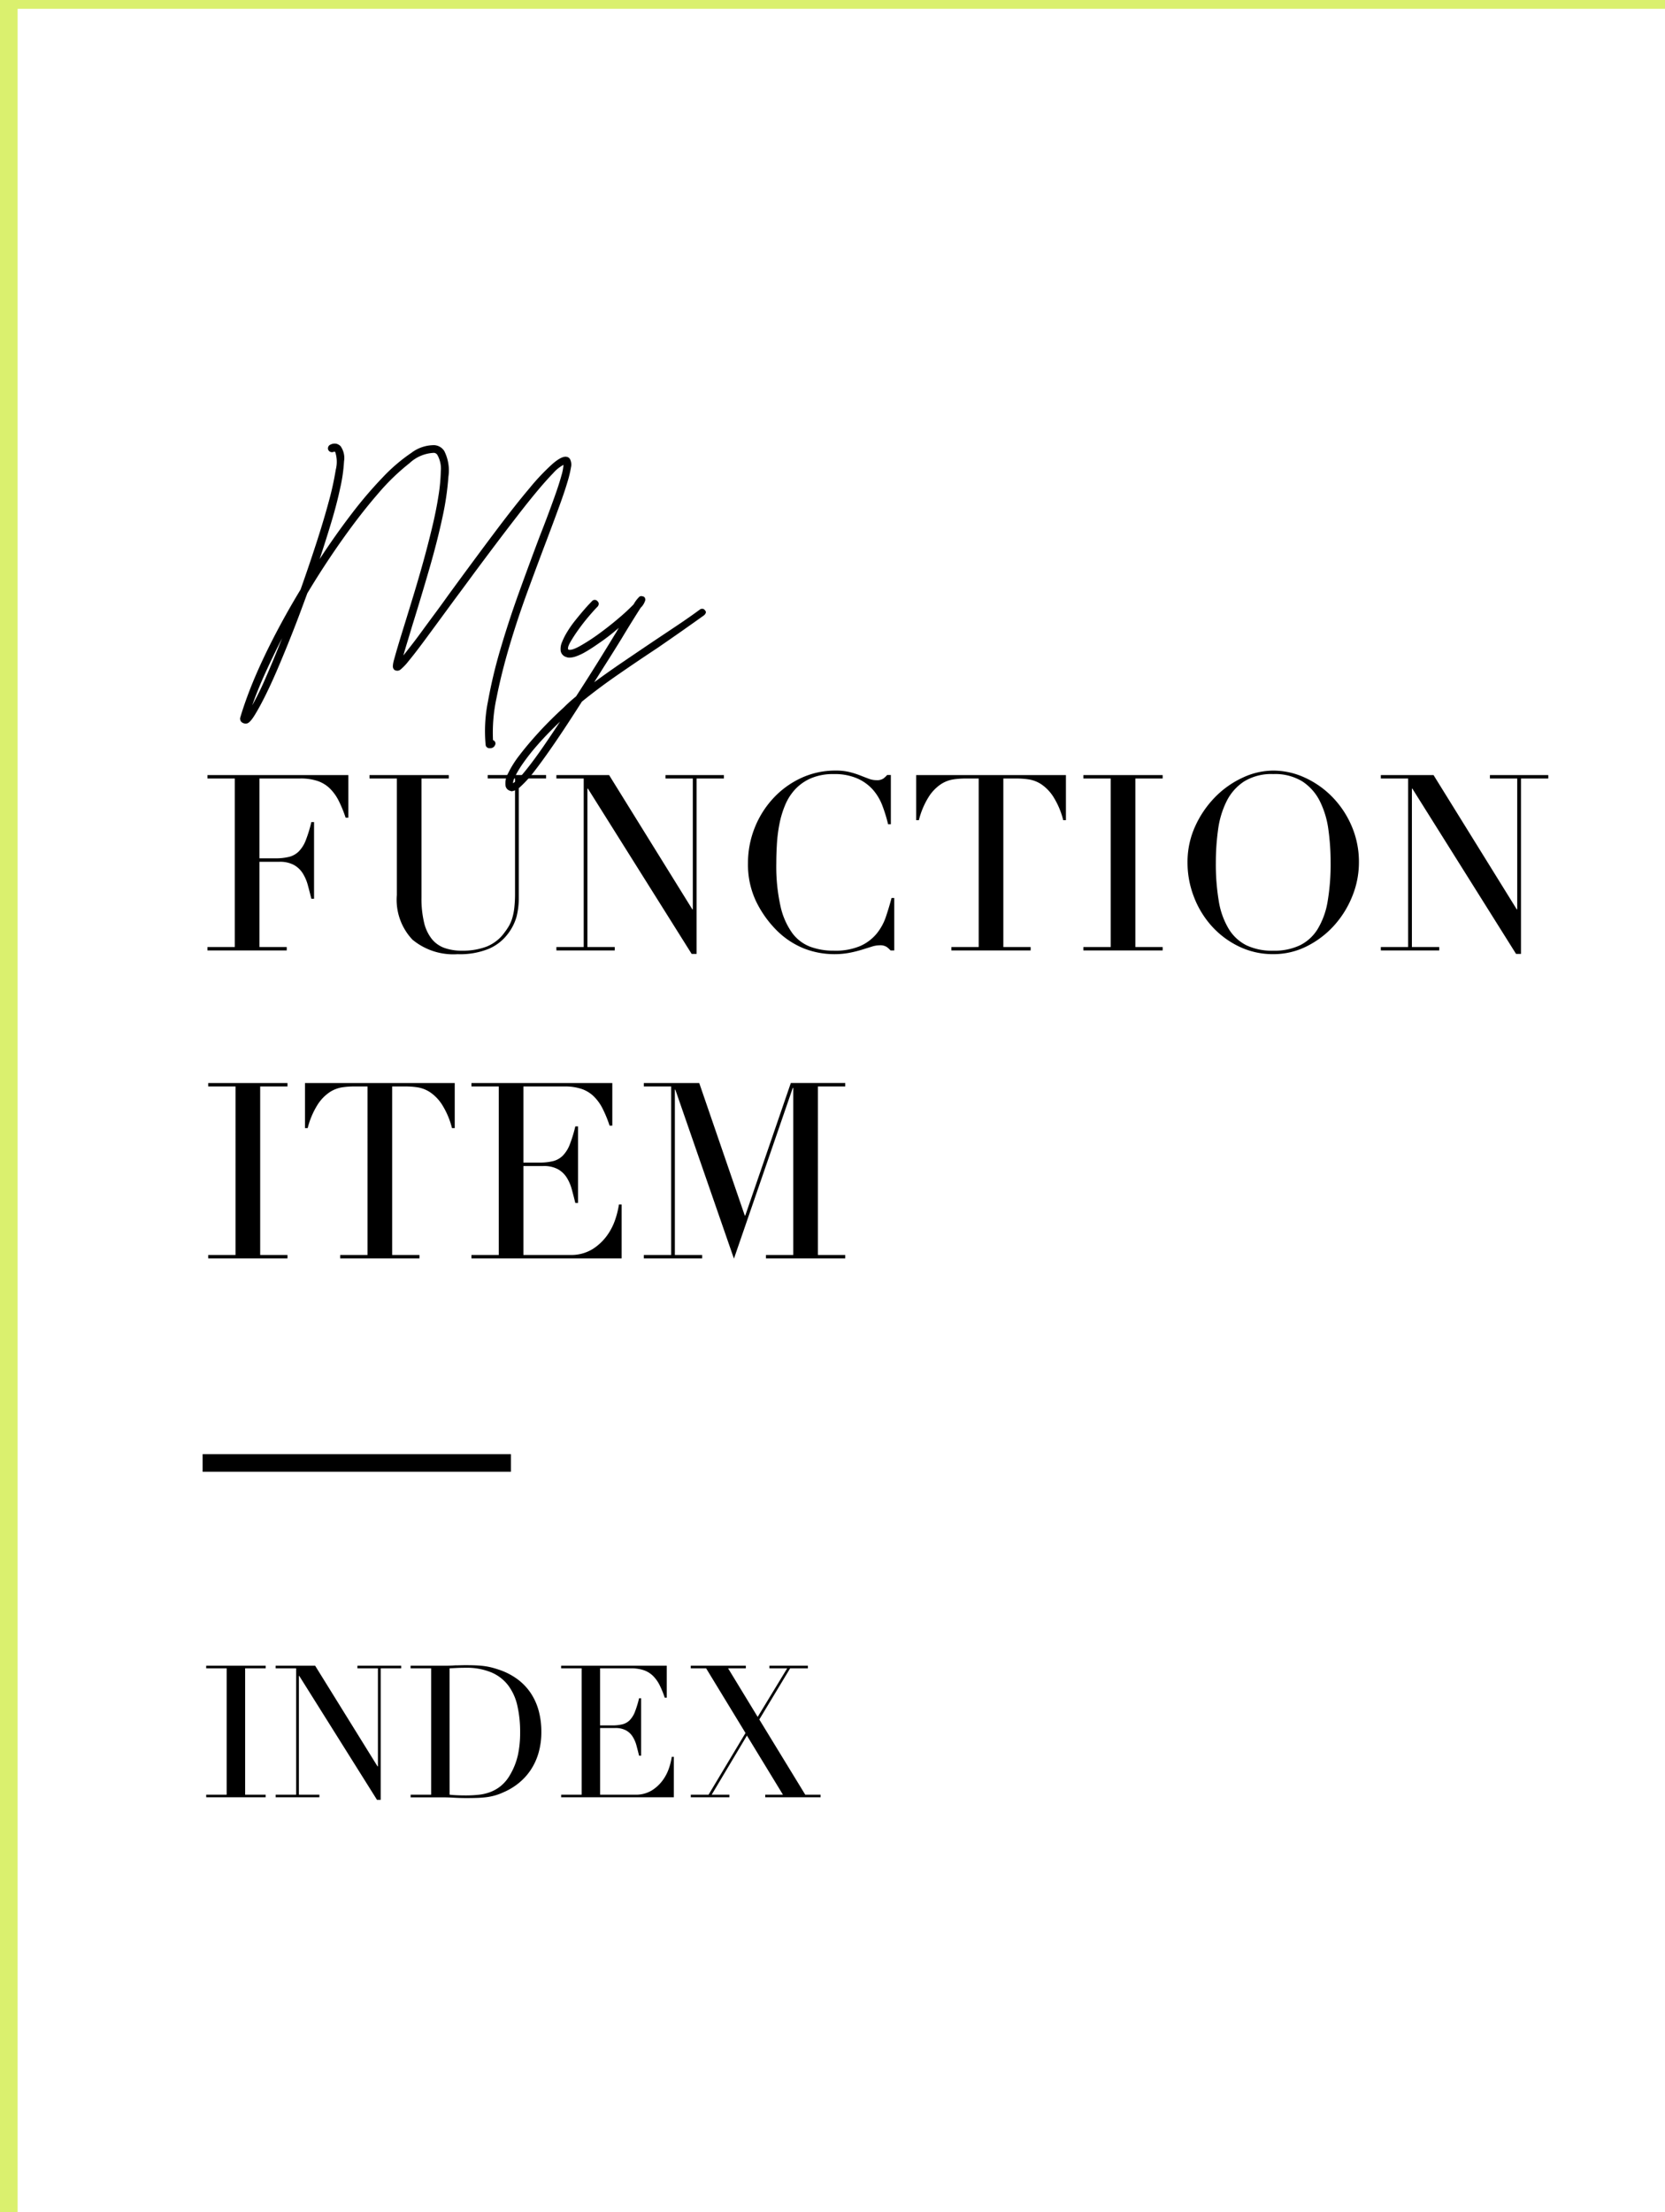 <svg xmlns="http://www.w3.org/2000/svg" width="189" height="251" viewBox="0 0 189 251"><g transform="translate(-259 -1595)"><rect width="189" height="1" transform="translate(259 1595)" fill="#daf06e"/><rect width="251" height="2" transform="translate(259 1846) rotate(-90)" fill="#daf06e"/><path d="M.48,8.334h3.1V-10.786H.48v-.391H16.469v4.836h-.307a14.032,14.032,0,0,0-.783-1.915,5.269,5.269,0,0,0-1.006-1.4,3.7,3.7,0,0,0-1.4-.853,6.034,6.034,0,0,0-1.957-.28H6.378v9.057H8.195A6.287,6.287,0,0,0,9.76-1.9a2.383,2.383,0,0,0,1.1-.629,3.728,3.728,0,0,0,.783-1.258,15.416,15.416,0,0,0,.629-2.055h.307V2.855h-.307q-.2-.811-.405-1.565a4.879,4.879,0,0,0-.587-1.342,2.779,2.779,0,0,0-1.006-.936,3.352,3.352,0,0,0-1.635-.349H6.378V8.334h3.1v.391h-9ZM18.873-11.177h9v.391h-3.1v13.5a11.744,11.744,0,0,0,.294,2.837,4.733,4.733,0,0,0,.88,1.873A3.264,3.264,0,0,0,27.4,8.446a5.918,5.918,0,0,0,1.985.307,7.691,7.691,0,0,0,2.767-.461,4.622,4.622,0,0,0,2.068-1.635,6.623,6.623,0,0,0,.489-.727,4.264,4.264,0,0,0,.363-.853A6.662,6.662,0,0,0,35.309,3.9a14.268,14.268,0,0,0,.084-1.691v-13h-3.1v-.391h6.625v.391h-3.1V2.771A8.469,8.469,0,0,1,35.56,4.91a5.789,5.789,0,0,1-1.034,2,5.326,5.326,0,0,1-2.1,1.621,8.613,8.613,0,0,1-3.55.615A7.269,7.269,0,0,1,23.75,7.5a6.59,6.59,0,0,1-1.775-5.059V-10.786h-3.1ZM40.089,8.334h3.1V-10.786h-3.1v-.391H46.07L55.518,4.057h.056V-10.786h-3.1v-.391H59.1v.391h-3.1v19.9h-.559L43.666-9.639h-.056V8.334h3.1v.391H40.089Zm38.351.391H78.02a2.663,2.663,0,0,0-.447-.405,1.347,1.347,0,0,0-.783-.182,3.043,3.043,0,0,0-.908.154l-1.118.349a13.6,13.6,0,0,1-1.412.349,9.015,9.015,0,0,1-1.733.154A9.419,9.419,0,0,1,68.195,8.5a9.3,9.3,0,0,1-3.145-2.1,12.1,12.1,0,0,1-2.292-3.242,9.688,9.688,0,0,1-.922-4.333,10.732,10.732,0,0,1,.755-4,10.738,10.738,0,0,1,2.1-3.354,10.085,10.085,0,0,1,3.159-2.306,9.226,9.226,0,0,1,3.969-.853,6.366,6.366,0,0,1,1.537.168,9.681,9.681,0,0,1,1.2.377q.531.21.978.377a2.462,2.462,0,0,0,.867.168,1.338,1.338,0,0,0,.8-.182,2.977,2.977,0,0,0,.433-.405h.419v5.59H77.74a16.97,16.97,0,0,0-.643-2.1,5.933,5.933,0,0,0-1.09-1.831A5.161,5.161,0,0,0,74.232-10.8a6.446,6.446,0,0,0-2.669-.489,6.362,6.362,0,0,0-2.544.461A5.367,5.367,0,0,0,67.23-9.6a5.98,5.98,0,0,0-1.16,1.789,10.888,10.888,0,0,0-.657,2.152,17.131,17.131,0,0,0-.293,2.292q-.07,1.16-.07,2.194a20.793,20.793,0,0,0,.475,4.864,8.265,8.265,0,0,0,1.328,3.047,4.566,4.566,0,0,0,2.054,1.565,7.562,7.562,0,0,0,2.655.447,7.246,7.246,0,0,0,3.019-.531,5.119,5.119,0,0,0,1.845-1.384A6.085,6.085,0,0,0,77.489,4.91q.363-1.076.643-2.138h.307Zm6.485-.391h3.1V-10.786H86.406a9.16,9.16,0,0,0-1.258.1,3.6,3.6,0,0,0-1.412.545,4.849,4.849,0,0,0-1.37,1.412,9.165,9.165,0,0,0-1.132,2.669h-.307v-5.115h17v5.115h-.307a9.165,9.165,0,0,0-1.132-2.669,4.849,4.849,0,0,0-1.37-1.412,3.6,3.6,0,0,0-1.412-.545,9.159,9.159,0,0,0-1.258-.1H90.822V8.334h3.1v.391h-9Zm14.982,0h3.1V-10.786h-3.1v-.391h9v.391h-3.1V8.334h3.1v.391h-9Zm15.038-9.588a25.186,25.186,0,0,0,.335,4.389A8.841,8.841,0,0,0,116.4,6.265a4.969,4.969,0,0,0,2.013,1.873,6.774,6.774,0,0,0,3.047.615,6.794,6.794,0,0,0,3.033-.615,4.946,4.946,0,0,0,2.027-1.873,8.841,8.841,0,0,0,1.118-3.131,25.184,25.184,0,0,0,.335-4.389,26.984,26.984,0,0,0-.252-3.732,10.218,10.218,0,0,0-.964-3.215,5.737,5.737,0,0,0-1.985-2.25,5.919,5.919,0,0,0-3.312-.839,5.919,5.919,0,0,0-3.312.839,5.737,5.737,0,0,0-1.985,2.25,10.218,10.218,0,0,0-.964,3.215A26.983,26.983,0,0,0,114.945-1.254Zm-3.215,0a9.721,9.721,0,0,1,.881-4.137,11.524,11.524,0,0,1,2.264-3.3,10.575,10.575,0,0,1,3.117-2.194,8.238,8.238,0,0,1,3.466-.8,8.57,8.57,0,0,1,3.592.8,10.34,10.34,0,0,1,3.117,2.194,10.8,10.8,0,0,1,2.194,3.3,10.282,10.282,0,0,1,.825,4.137,10.161,10.161,0,0,1-.755,3.829A11.106,11.106,0,0,1,128.362,5.9a10.484,10.484,0,0,1-3.089,2.348,8.36,8.36,0,0,1-3.816.894,8.794,8.794,0,0,1-3.885-.867,9.975,9.975,0,0,1-3.089-2.306,10.6,10.6,0,0,1-2.027-3.326A10.759,10.759,0,0,1,111.73-1.254Zm21.943,9.588h3.1V-10.786h-3.1v-.391h5.982L149.1,4.057h.056V-10.786h-3.1v-.391h6.625v.391h-3.1v19.9h-.559L137.251-9.639H137.2V8.334h3.1v.391h-6.625Z" transform="translate(282.07 1694.123)"/><path d="M.528,8.119h3.1V-11H.528v-.391h9V-11h-3.1V8.119h3.1V8.51h-9Zm14.982,0h3.1V-11H16.992a9.16,9.16,0,0,0-1.258.1,3.6,3.6,0,0,0-1.412.545,4.849,4.849,0,0,0-1.37,1.412,9.165,9.165,0,0,0-1.132,2.669h-.307v-5.115h17v5.115H28.2a9.165,9.165,0,0,0-1.132-2.669,4.849,4.849,0,0,0-1.37-1.412,3.6,3.6,0,0,0-1.412-.545A9.16,9.16,0,0,0,23.03-11H21.408V8.119h3.1V8.51h-9Zm14.9,0h3.1V-11h-3.1v-.391H46.4v4.836H46.09a14.031,14.031,0,0,0-.783-1.915,5.269,5.269,0,0,0-1.006-1.4,3.7,3.7,0,0,0-1.4-.853A6.034,6.034,0,0,0,40.947-11h-4.64v8.637h1.817a6.287,6.287,0,0,0,1.565-.168,2.383,2.383,0,0,0,1.1-.629,3.728,3.728,0,0,0,.783-1.258,15.416,15.416,0,0,0,.629-2.054h.307V2.221h-.307q-.2-.811-.405-1.565a4.878,4.878,0,0,0-.587-1.342,2.779,2.779,0,0,0-1.006-.936,3.352,3.352,0,0,0-1.635-.349H36.307V8.119H41.59a4.636,4.636,0,0,0,2.558-.657A5.956,5.956,0,0,0,45.811,5.9a6.78,6.78,0,0,0,.95-1.887,9.918,9.918,0,0,0,.391-1.621h.307V8.51H30.409Zm19.567,0h3.1V-11h-3.1v-.391h6.289L61.436,3.646h.056l5.171-15.038h6.177V-11h-3.1V8.119h3.1V8.51h-9V8.119h3.1V-10.833h-.056L60.206,8.538,53.554-10.637H53.5V8.119h3.1V8.51H49.976Z" transform="translate(282.106 1729.279)"/><path d="M.4,6.116H2.723V-8.224H.4v-.294h6.75v.294H4.819V6.116H7.146v.293H.4Zm7.883,0h2.327V-8.224H8.279v-.294h4.486L19.851,2.908h.042V-8.224H17.566v-.294h4.969v.294H20.207V6.7h-.419L10.962-7.364H10.92V6.116h2.327v.293H8.279Zm19.748,0q.356.042.828.063t1.038.021a13.609,13.609,0,0,0,1.415-.073,5.367,5.367,0,0,0,1.342-.314,4.294,4.294,0,0,0,1.195-.692,4.453,4.453,0,0,0,1-1.184,7.866,7.866,0,0,0,.933-2.317A11.989,11.989,0,0,0,36.035-.97a13.3,13.3,0,0,0-.314-3.008,6.021,6.021,0,0,0-1.038-2.306,4.742,4.742,0,0,0-1.918-1.478,7.362,7.362,0,0,0-2.956-.524q-.524,0-.954.021l-.828.042Zm-4.423,0h2.327V-8.224H23.6v-.294h3.9q.294,0,.587-.01t.587-.031q.293,0,.587-.01t.587-.01q.629,0,1.122.021t.922.073a7.09,7.09,0,0,1,.818.147q.388.094.828.241a7.562,7.562,0,0,1,2.212,1.122,6.353,6.353,0,0,1,1.53,1.625,6.835,6.835,0,0,1,.88,2.013,9.059,9.059,0,0,1,.283,2.285,8.513,8.513,0,0,1-.335,2.484,6.98,6.98,0,0,1-.922,1.95,6.7,6.7,0,0,1-1.373,1.467,7.244,7.244,0,0,1-1.688,1,6.491,6.491,0,0,1-.954.356,6.742,6.742,0,0,1-.922.189q-.472.063-1.038.084t-1.3.021q-.314,0-.671-.01t-.713-.031q-.356-.021-.7-.031t-.66-.01H23.6Zm17.086,0h2.327V-8.224H40.689v-.294H52.681V-4.89H52.45a10.525,10.525,0,0,0-.587-1.436,3.952,3.952,0,0,0-.755-1.048,2.773,2.773,0,0,0-1.048-.639,4.525,4.525,0,0,0-1.467-.21h-3.48v6.478h1.363a4.715,4.715,0,0,0,1.174-.126,1.788,1.788,0,0,0,.828-.472,2.8,2.8,0,0,0,.587-.943,11.562,11.562,0,0,0,.472-1.541h.231v6.52h-.231q-.147-.608-.3-1.174a3.659,3.659,0,0,0-.44-1.006,2.084,2.084,0,0,0-.755-.7,2.514,2.514,0,0,0-1.226-.262h-1.7V6.116h3.962a3.477,3.477,0,0,0,1.918-.493,4.467,4.467,0,0,0,1.247-1.174,5.085,5.085,0,0,0,.713-1.415,7.439,7.439,0,0,0,.293-1.216h.231V6.409H40.689Zm14.717,0h2.013l4.193-7L57.146-8.224h-1.74v-.294h6.247v.294H59.641L63-2.71,66.35-8.224H64.337v-.294H68.7v.294H66.685l-3.5,5.807L68.4,6.116h1.74v.293H63.855V6.116h2.013L61.779-.593l-4,6.709h2.013v.293H55.406Z" transform="translate(282.007 1792.525)"/><path d="M-15.643,18.179q.419-1.433,1.083-3.145t1.555-3.6q.891-1.887,1.957-3.861t2.254-3.931Q-7.851.988-7.012-1.6T-5.6-6.314a33.461,33.461,0,0,0,.8-3.634,3.564,3.564,0,0,0-.052-1.992q-.035-.1-.21-.035a.466.466,0,0,1-.594-.245.462.462,0,0,1,.28-.594,1.009,1.009,0,0,1,.716-.07,1.186,1.186,0,0,1,.4.245,2.325,2.325,0,0,1,.4,1.73,18.1,18.1,0,0,1-.437,3.04Q-4.671-6.1-5.3-4.008T-6.628.185q1.782-2.725,3.616-5.119A47.424,47.424,0,0,1,.552-9.11a19.412,19.412,0,0,1,3.232-2.76A4.259,4.259,0,0,1,6.4-12.743a1.443,1.443,0,0,1,1.118.664,4.887,4.887,0,0,1,.472,2.9A32.211,32.211,0,0,1,7.3-4.5q-.577,2.69-1.5,5.87T3.854,7.837q-.28.943-.542,1.8t-.437,1.485q.419-.524,1-1.275t1.24-1.66q.664-.908,1.4-1.9T7.977,4.273q3.04-4.158,5.311-7.18t3.9-4.944a24.965,24.965,0,0,1,2.655-2.8q1.031-.874,1.555-.769a.526.526,0,0,1,.419.314,1.323,1.323,0,0,1,.087.874,13,13,0,0,1-.4,1.66q-.314,1.066-.891,2.655t-1.45,3.9q-1.048,2.76-2.2,5.9T14.9,10.108q-.908,3.075-1.45,5.835a18.635,18.635,0,0,0-.4,4.787.407.407,0,0,1,.28.419.709.709,0,0,1-.175.332.58.58,0,0,1-.454.157h-.035a.419.419,0,0,1-.454-.384,16.965,16.965,0,0,1,.262-4.892,55.872,55.872,0,0,1,1.45-6.062q.943-3.2,2.131-6.481t2.271-6.15q.524-1.328,1.013-2.638t.874-2.411q.384-1.1.611-1.939a5.331,5.331,0,0,0,.227-1.188,4.157,4.157,0,0,0-1.188.961q-.8.821-1.834,2.061t-2.236,2.8q-1.205,1.555-2.446,3.2T10.895,1.792q-1.205,1.642-2.219,3-2.1,2.865-3.3,4.49T3.5,11.715a6.226,6.226,0,0,1-.943,1,.557.557,0,0,1-.489.122.388.388,0,0,1-.314-.21.572.572,0,0,1-.07-.314,3.388,3.388,0,0,1,.14-.734q.14-.524.419-1.467t.769-2.516q.454-1.468,1.013-3.3T5.13.5q.542-1.957,1-3.861t.716-3.546a20.408,20.408,0,0,0,.28-2.883,3.171,3.171,0,0,0-.367-1.8.5.5,0,0,0-.419-.28A4.324,4.324,0,0,0,3.575-10.7,24.951,24.951,0,0,0-.042-7.188Q-1.981-4.952-4.06-2.017t-3.966,6.08q-.245.664-.751,2.027T-9.93,9.077q-.646,1.625-1.38,3.354t-1.433,3.145q-.7,1.415-1.275,2.341t-.926.926a.7.7,0,0,1-.594-.21.443.443,0,0,1-.1-.21A.435.435,0,0,1-15.643,18.179Zm1.363-1.4a33.567,33.567,0,0,0,1.537-3.145q.874-1.992,1.852-4.472-1.048,2.061-1.922,3.983T-14.28,16.781Zm35.395.21q.314-.314.646-.611t.716-.611q1.293-1.992,2.446-3.843t1.957-3.18q.14-.21.245-.4t.21-.367q-.594.524-1.188.978t-1.013.734q-.943.664-1.59,1.031a6.043,6.043,0,0,1-1.083.507,2.436,2.436,0,0,1-.7.14.921.921,0,0,1-.4-.07.878.878,0,0,1-.629-.7,1.906,1.906,0,0,1,.157-1A7.84,7.84,0,0,1,21.5,8.4a12.026,12.026,0,0,1,.874-1.24q.489-.611.908-1.1t.716-.8l.3-.314a.408.408,0,0,1,.629.035.377.377,0,0,1,.122.314.51.51,0,0,1-.157.314q-.349.349-.961,1.066t-1.171,1.5A16.949,16.949,0,0,0,21.831,9.6q-.367.646-.227.856.349.14,1.345-.419A22.061,22.061,0,0,0,25.1,8.64q1.153-.839,2.236-1.764a22.459,22.459,0,0,0,1.677-1.555,3.574,3.574,0,0,1,.664-.874.376.376,0,0,1,.349-.035q.314.035.314.419a1.921,1.921,0,0,1-.524.874q-.384.594-.961,1.52T27.649,9.2q-.839,1.363-1.625,2.6t-1.485,2.358q1.572-1.153,3.267-2.306t3.407-2.306q1.467-.978,2.8-1.869t2.516-1.764a.435.435,0,0,1,.314-.087.361.361,0,0,1,.28.192.249.249,0,0,1,.07.3.656.656,0,0,1-.21.262q-1.223.874-2.516,1.782T31.7,10.282q-2.271,1.5-4.472,3.022t-4.088,3.057q-1.782,2.8-3.11,4.734t-2.271,3.145a12.863,12.863,0,0,1-1.572,1.747,1.794,1.794,0,0,1-1.013.542.142.142,0,0,1-.1-.035.707.707,0,0,1-.594-.559,2.243,2.243,0,0,1,.28-1.433,11.568,11.568,0,0,1,1.31-2.079q.891-1.171,2.166-2.568T21.115,16.991Zm-.454,1.642q-1.537,1.467-2.568,2.655a24.024,24.024,0,0,0-1.642,2.079,11,11,0,0,0-.874,1.45,2.258,2.258,0,0,0-.262.8,3.054,3.054,0,0,0,.856-.751q.542-.611,1.258-1.555t1.537-2.149Q19.787,19.961,20.661,18.633Z" transform="translate(301.912 1658.254)"/><rect width="35" height="2" transform="translate(282 1760)"/><rect width="153" height="154" transform="translate(282 1645)" fill="none"/></g></svg>